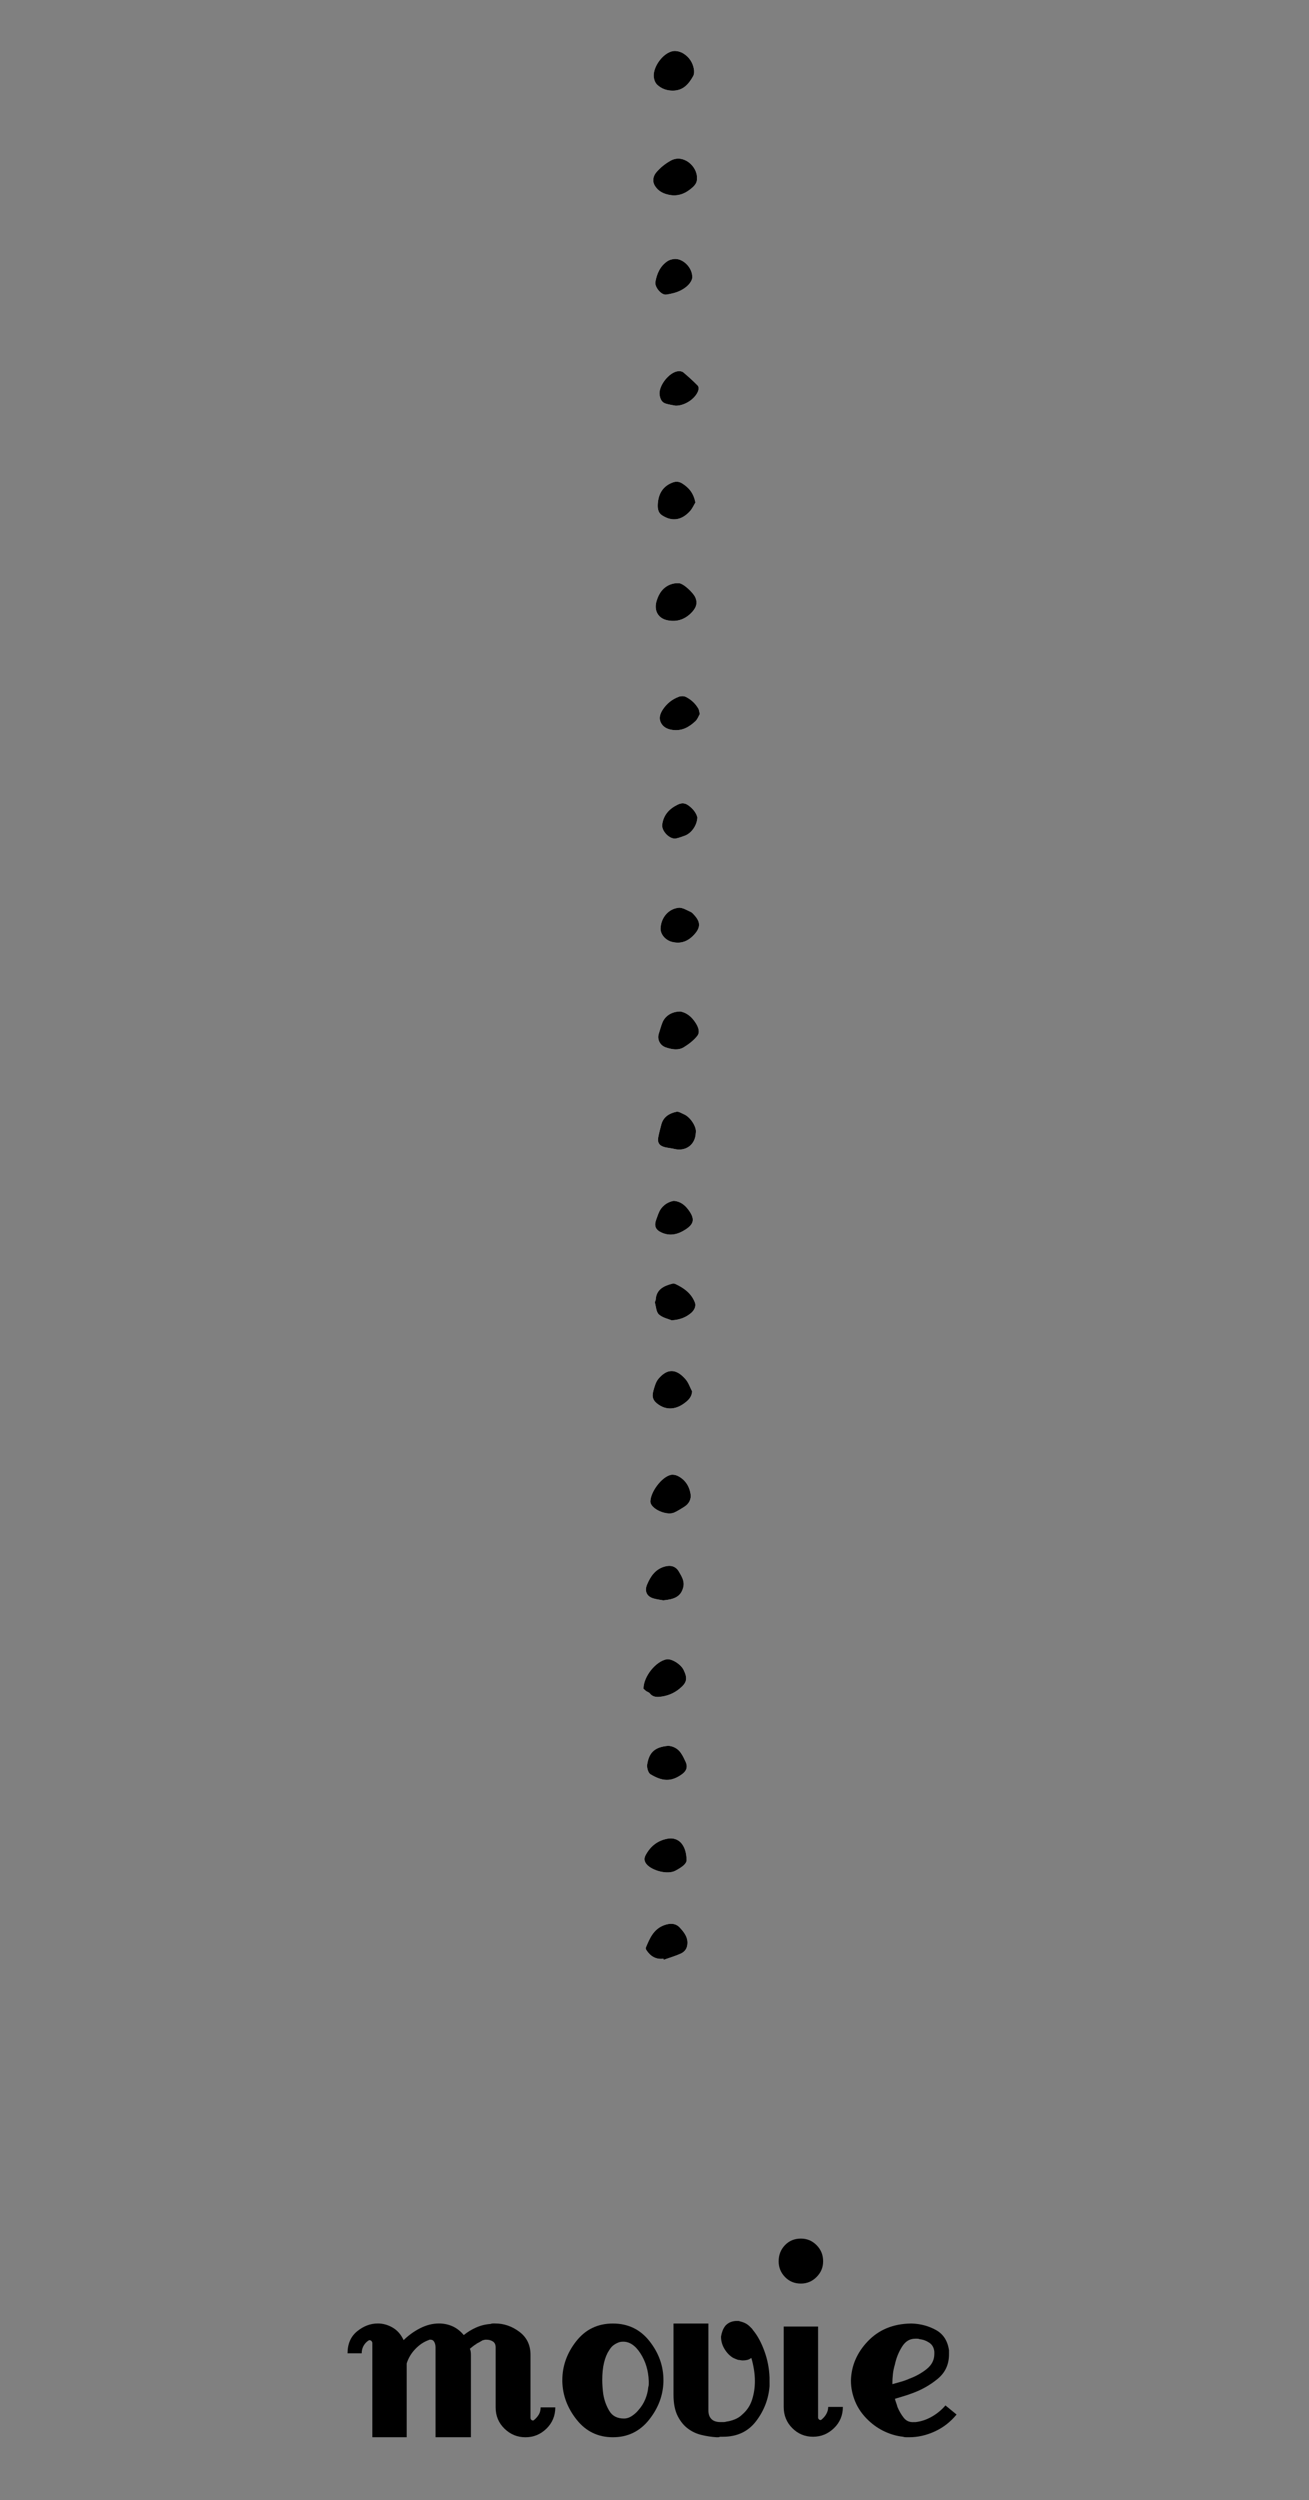 <?xml version="1.0" encoding="utf-8"?>
<!-- Generator: Adobe Illustrator 15.0.2, SVG Export Plug-In . SVG Version: 6.00 Build 0)  -->
<!DOCTYPE svg PUBLIC "-//W3C//DTD SVG 1.1//EN" "http://www.w3.org/Graphics/SVG/1.1/DTD/svg11.dtd">
<svg version="1.1" id="レイヤー_1" xmlns="http://www.w3.org/2000/svg" xmlns:xlink="http://www.w3.org/1999/xlink" x="0px"
	 y="0px" width="72.518px" height="138.482px" viewBox="0 0 72.518 138.482" enable-background="new 0 0 72.518 138.482"
	 xml:space="preserve">
<rect x="0" y="0" width="72.518" height="138.482" fill="#808080" stroke="none"/>
<g>
	<g>
		<g>
			<g>
				<path fill="#FFFFFF" d="M37.288,5.019c0.566-0.003,0.874-0.374,1.118-0.813c0.059-0.105,0.06-0.265,0.036-0.391
					c-0.066-0.361-0.27-0.659-0.574-0.85c-0.16-0.102-0.393-0.166-0.576-0.137c-0.556,0.087-1.133,0.879-1.071,1.442
					c0.016,0.147,0.083,0.321,0.187,0.419C36.647,4.919,36.952,5.025,37.288,5.019z M38.614,9.877
					c0.028-0.663-0.76-1.366-1.455-0.98c-0.303,0.167-0.592,0.398-0.811,0.664c-0.151,0.186-0.231,0.467-0.063,0.737
					c0.187,0.3,0.469,0.432,0.792,0.496c0.502,0.099,0.915-0.078,1.288-0.413C38.525,10.238,38.622,10.091,38.614,9.877z
					 M37.443,32.304c-0.051,0.011-0.161,0.023-0.264,0.06c-0.44,0.152-0.675,0.501-0.802,0.92c-0.163,0.538,0.083,0.966,0.587,1.073
					c0.499,0.107,0.938-0.025,1.299-0.374c0.25-0.242,0.428-0.523,0.25-0.905c-0.116-0.249-0.655-0.774-0.918-0.773
					C37.564,32.304,37.532,32.304,37.443,32.304z M35.649,93.538c0.027,0.024,0.08,0.083,0.141,0.128
					c0.068,0.05,0.166,0.071,0.214,0.134c0.139,0.181,0.331,0.21,0.528,0.192c0.414-0.038,0.792-0.184,1.115-0.449
					c0.413-0.338,0.459-0.567,0.227-1.043c-0.158-0.323-0.672-0.639-0.951-0.585C36.326,92.031,35.651,92.862,35.649,93.538z
					 M37.704,56.03c-0.482-0.005-0.861,0.241-1.01,0.624c-0.077,0.197-0.131,0.403-0.197,0.605
					c-0.103,0.319,0.071,0.654,0.395,0.761c0.337,0.111,0.688,0.179,1.002-0.017c0.268-0.167,0.532-0.37,0.728-0.613
					c0.167-0.208,0.075-0.467-0.068-0.703C38.336,56.33,38.047,56.098,37.704,56.03z M36.031,83.193
					c0.007,0.025,0.015,0.082,0.04,0.129c0.191,0.359,0.925,0.627,1.286,0.459c0.191-0.089,0.371-0.204,0.551-0.316
					c0.264-0.165,0.397-0.424,0.348-0.72c-0.073-0.436-0.305-0.792-0.715-0.993c-0.111-0.054-0.263-0.082-0.381-0.055
					C36.655,81.812,36.027,82.645,36.031,83.193z M38.546,62.756c0.066-0.313-0.291-0.88-0.662-1.035
					c-0.134-0.056-0.286-0.162-0.407-0.137c-0.39,0.083-0.723,0.273-0.839,0.699c-0.063,0.234-0.125,0.47-0.171,0.707
					c-0.058,0.3,0.058,0.478,0.357,0.553c0.175,0.044,0.357,0.056,0.532,0.099C37.993,63.797,38.518,63.409,38.546,62.756z
					 M37.212,73.135c0.469-0.032,0.787-0.169,1.057-0.391c0.177-0.145,0.313-0.375,0.224-0.605
					c-0.197-0.504-0.612-0.805-1.089-1.022c-0.052-0.023-0.127-0.02-0.184-0.005c-0.464,0.125-0.862,0.319-0.894,0.885
					c-0.003,0.054-0.055,0.112-0.043,0.157c0.061,0.228,0.071,0.524,0.221,0.658C36.712,72.997,37.03,73.058,37.212,73.135z
					 M38.037,103.032c-0.015-0.855-0.46-1.282-1.03-1.187c-0.566,0.095-0.973,0.415-1.24,0.917
					c-0.099,0.186-0.076,0.356,0.068,0.519c0.291,0.329,1.136,0.579,1.583,0.341C37.756,103.443,38.038,103.251,38.037,103.032z
					 M38.343,77.073c-0.119-0.227-0.201-0.486-0.365-0.674c-0.531-0.613-1.027-0.587-1.501-0.024
					c-0.148,0.176-0.216,0.434-0.28,0.665c-0.1,0.356-0.007,0.569,0.296,0.772c0.542,0.364,1.089,0.203,1.532-0.172
					C38.191,77.501,38.324,77.336,38.343,77.073z M36.756,108.497c0.003,0.02,0.007,0.04,0.011,0.06
					c0.316-0.111,0.641-0.204,0.945-0.342c0.173-0.078,0.315-0.218,0.357-0.438c0.082-0.43-0.158-0.731-0.411-1.006
					c-0.238-0.257-0.558-0.245-0.876-0.126c-0.577,0.217-0.79,0.728-1.003,1.237c-0.015,0.035,0.003,0.096,0.027,0.132
					C36.027,108.356,36.328,108.549,36.756,108.497z M38.524,27.835c-0.101-0.527-0.368-0.831-0.734-1.06
					c-0.159-0.1-0.324-0.121-0.514-0.053c-0.527,0.191-0.777,0.592-0.829,1.117c-0.025,0.251-0.02,0.542,0.233,0.706
					c0.565,0.366,1.091,0.264,1.536-0.223C38.357,28.171,38.442,27.968,38.524,27.835z M37.028,96.704
					c-0.729,0.064-1.063,0.338-1.173,1.035c-0.027,0.172,0.055,0.465,0.184,0.541c0.646,0.388,1.14,0.444,1.764-0.017
					c0.238-0.176,0.306-0.41,0.18-0.678c-0.076-0.163-0.154-0.328-0.256-0.477C37.558,96.863,37.314,96.731,37.028,96.704z
					 M36.596,51.413c-0.018,0.343,0.279,0.676,0.638,0.763c0.498,0.12,0.884-0.034,1.222-0.402c0.346-0.378,0.366-0.675,0.033-1.054
					c-0.067-0.076-0.137-0.166-0.225-0.205c-0.216-0.097-0.453-0.252-0.665-0.23C37.023,50.343,36.626,50.833,36.596,51.413z
					 M38.768,39.55c-0.035-0.138-0.039-0.222-0.075-0.287c-0.167-0.293-0.408-0.519-0.707-0.663
					c-0.104-0.051-0.267-0.048-0.379-0.006c-0.372,0.14-0.672,0.377-0.896,0.72c-0.148,0.229-0.219,0.474-0.104,0.707
					c0.12,0.244,0.343,0.368,0.639,0.41c0.531,0.075,0.929-0.152,1.284-0.488C38.646,39.833,38.703,39.66,38.768,39.55z
					 M36.748,88.647c0.583-0.057,0.98-0.188,1.109-0.744c0.075-0.329-0.1-0.595-0.252-0.856c-0.173-0.296-0.467-0.366-0.795-0.268
					c-0.514,0.152-0.77,0.538-0.962,0.991c-0.157,0.369-0.015,0.672,0.371,0.775C36.406,88.597,36.602,88.619,36.748,88.647z
					 M37.433,22.473c0.512,0.004,1.094-0.391,1.247-0.826c0.029-0.084,0.029-0.229-0.022-0.282c-0.254-0.26-0.524-0.507-0.804-0.74
					c-0.068-0.057-0.196-0.073-0.291-0.063c-0.497,0.055-1.091,0.816-1.021,1.31c0.029,0.208,0.107,0.41,0.327,0.48
					C37.068,22.416,37.28,22.442,37.433,22.473z M38.353,15.38c0.017-0.582-0.555-1.101-1.035-1.031
					c-0.12,0.018-0.25,0.055-0.348,0.122c-0.399,0.273-0.581,0.685-0.663,1.146c-0.05,0.279,0.327,0.741,0.6,0.701
					c0.281-0.041,0.574-0.11,0.823-0.241C38.041,15.915,38.305,15.67,38.353,15.38z M37.325,66.518
					c-0.29,0.053-0.547,0.205-0.719,0.452c-0.118,0.17-0.177,0.383-0.251,0.58c-0.134,0.358-0.038,0.579,0.312,0.73
					c0.472,0.206,0.902,0.088,1.311-0.177c0.436-0.281,0.518-0.544,0.239-0.975C38.018,66.82,37.754,66.553,37.325,66.518z
					 M38.634,45.281c-0.059-0.247-0.242-0.487-0.505-0.676c-0.185-0.132-0.366-0.141-0.573-0.042
					c-0.475,0.228-0.795,0.566-0.869,1.108c-0.047,0.354,0.412,0.833,0.759,0.771c0.16-0.027,0.313-0.094,0.469-0.146
					C38.285,46.173,38.612,45.744,38.634,45.281z"/>
				<path d="M37.288,5.019c-0.336,0.006-0.642-0.1-0.881-0.328c-0.104-0.098-0.17-0.271-0.187-0.419
					c-0.062-0.563,0.515-1.355,1.071-1.442c0.184-0.029,0.416,0.035,0.576,0.137c0.305,0.19,0.508,0.488,0.574,0.85
					c0.023,0.126,0.022,0.285-0.036,0.391C38.162,4.645,37.855,5.016,37.288,5.019z"/>
				<path d="M38.613,9.877c0.01,0.214-0.088,0.36-0.248,0.504c-0.373,0.335-0.786,0.512-1.288,0.413
					c-0.323-0.064-0.604-0.196-0.792-0.496c-0.168-0.271-0.088-0.552,0.063-0.737c0.218-0.266,0.508-0.497,0.811-0.664
					C37.854,8.511,38.642,9.214,38.613,9.877z"/>
				<path d="M37.443,32.304c0.09,0,0.121,0,0.152,0c0.263-0.001,0.802,0.524,0.918,0.773c0.178,0.382,0,0.663-0.25,0.905
					c-0.36,0.349-0.8,0.481-1.299,0.374c-0.504-0.107-0.75-0.535-0.587-1.073c0.127-0.419,0.362-0.768,0.802-0.92
					C37.281,32.327,37.392,32.315,37.443,32.304z"/>
				<path d="M35.649,93.538c0.002-0.677,0.678-1.507,1.272-1.623c0.279-0.054,0.793,0.262,0.951,0.585
					c0.232,0.476,0.187,0.705-0.227,1.043c-0.322,0.266-0.701,0.411-1.115,0.449c-0.197,0.018-0.389-0.012-0.528-0.192
					c-0.048-0.063-0.146-0.084-0.214-0.134C35.728,93.621,35.676,93.563,35.649,93.538z"/>
				<path d="M37.704,56.03c0.343,0.068,0.632,0.301,0.85,0.657c0.144,0.236,0.235,0.495,0.068,0.703
					c-0.195,0.243-0.46,0.446-0.728,0.613c-0.313,0.195-0.665,0.128-1.002,0.017c-0.324-0.106-0.498-0.441-0.395-0.761
					c0.065-0.202,0.12-0.408,0.197-0.605C36.843,56.271,37.222,56.025,37.704,56.03z"/>
				<path d="M36.031,83.193c-0.004-0.548,0.625-1.381,1.129-1.496c0.118-0.027,0.27,0.001,0.381,0.055
					c0.41,0.201,0.642,0.558,0.715,0.993c0.05,0.296-0.084,0.555-0.348,0.72c-0.18,0.112-0.359,0.228-0.551,0.316
					c-0.361,0.168-1.095-0.1-1.286-0.459C36.045,83.275,36.038,83.218,36.031,83.193z"/>
				<path d="M38.546,62.756c-0.028,0.653-0.553,1.041-1.189,0.886c-0.175-0.043-0.357-0.055-0.532-0.099
					c-0.299-0.075-0.416-0.253-0.357-0.553c0.046-0.237,0.107-0.473,0.171-0.707c0.116-0.426,0.449-0.616,0.839-0.699
					c0.121-0.025,0.273,0.081,0.407,0.137C38.255,61.876,38.613,62.444,38.546,62.756z"/>
				<path d="M37.212,73.135c-0.183-0.077-0.5-0.138-0.708-0.323c-0.15-0.134-0.16-0.431-0.221-0.658
					c-0.012-0.045,0.04-0.104,0.043-0.157c0.032-0.565,0.43-0.76,0.894-0.885c0.057-0.015,0.132-0.019,0.184,0.005
					c0.477,0.218,0.892,0.519,1.089,1.022c0.09,0.23-0.047,0.461-0.224,0.605C37.999,72.966,37.681,73.103,37.212,73.135z"/>
				<path d="M38.037,103.032c0.001,0.219-0.281,0.41-0.619,0.59c-0.447,0.238-1.292-0.012-1.583-0.341
					c-0.144-0.162-0.167-0.333-0.068-0.519c0.268-0.502,0.674-0.822,1.24-0.917C37.577,101.75,38.023,102.177,38.037,103.032z"/>
				<path d="M38.343,77.073c-0.019,0.263-0.152,0.428-0.318,0.567c-0.443,0.375-0.99,0.536-1.532,0.172
					c-0.303-0.203-0.396-0.416-0.296-0.772c0.064-0.231,0.132-0.489,0.28-0.665c0.474-0.563,0.97-0.589,1.501,0.024
					C38.142,76.587,38.224,76.847,38.343,77.073z"/>
				<path d="M36.756,108.497c-0.428,0.052-0.729-0.142-0.95-0.483c-0.023-0.036-0.042-0.097-0.027-0.132
					c0.213-0.51,0.426-1.021,1.003-1.237c0.318-0.119,0.638-0.131,0.876,0.126c0.253,0.274,0.493,0.576,0.411,1.006
					c-0.042,0.221-0.185,0.36-0.357,0.438c-0.305,0.138-0.629,0.23-0.945,0.342C36.763,108.537,36.759,108.517,36.756,108.497z"/>
				<path d="M38.524,27.835c-0.082,0.133-0.167,0.336-0.308,0.488c-0.445,0.486-0.971,0.589-1.536,0.223
					c-0.253-0.164-0.258-0.455-0.233-0.706c0.052-0.525,0.302-0.926,0.829-1.117c0.189-0.068,0.354-0.047,0.514,0.053
					C38.156,27.004,38.423,27.308,38.524,27.835z"/>
				<path d="M37.028,96.704c0.286,0.026,0.53,0.158,0.698,0.405c0.102,0.148,0.18,0.313,0.256,0.477
					c0.126,0.268,0.059,0.502-0.18,0.678c-0.624,0.461-1.118,0.404-1.764,0.017c-0.128-0.076-0.211-0.369-0.184-0.541
					C35.964,97.042,36.298,96.769,37.028,96.704z"/>
				<path d="M36.596,51.413c0.03-0.58,0.427-1.07,1.003-1.129c0.212-0.021,0.449,0.134,0.665,0.23
					c0.088,0.039,0.157,0.129,0.225,0.205c0.333,0.379,0.313,0.676-0.033,1.054c-0.338,0.368-0.724,0.522-1.222,0.402
					C36.875,52.089,36.578,51.756,36.596,51.413z"/>
				<path d="M38.768,39.55c-0.064,0.11-0.122,0.283-0.237,0.393c-0.355,0.336-0.753,0.563-1.284,0.488
					c-0.296-0.042-0.52-0.166-0.639-0.41c-0.115-0.233-0.044-0.478,0.104-0.707c0.224-0.343,0.523-0.58,0.896-0.72
					c0.112-0.042,0.274-0.045,0.379,0.006c0.299,0.145,0.54,0.37,0.707,0.663C38.729,39.328,38.733,39.412,38.768,39.55z"/>
				<path d="M36.748,88.647c-0.146-0.027-0.341-0.05-0.529-0.102c-0.386-0.104-0.528-0.406-0.371-0.775
					c0.193-0.453,0.448-0.839,0.962-0.991c0.328-0.099,0.622-0.028,0.795,0.268c0.152,0.262,0.327,0.527,0.252,0.856
					C37.728,88.459,37.331,88.59,36.748,88.647z"/>
				<path d="M37.433,22.473c-0.153-0.031-0.365-0.057-0.564-0.121c-0.22-0.07-0.297-0.272-0.327-0.48
					c-0.07-0.493,0.524-1.255,1.021-1.31c0.095-0.011,0.223,0.006,0.291,0.063c0.279,0.233,0.55,0.48,0.804,0.74
					c0.052,0.053,0.052,0.198,0.022,0.282C38.527,22.082,37.945,22.477,37.433,22.473z"/>
				<path d="M38.353,15.38c-0.048,0.29-0.312,0.535-0.622,0.697c-0.249,0.131-0.542,0.2-0.823,0.241
					c-0.273,0.04-0.65-0.422-0.6-0.701c0.082-0.462,0.263-0.873,0.663-1.146c0.098-0.067,0.228-0.104,0.348-0.122
					C37.798,14.28,38.369,14.798,38.353,15.38z"/>
				<path d="M37.325,66.518c0.429,0.035,0.692,0.302,0.893,0.611c0.278,0.431,0.196,0.693-0.239,0.975
					c-0.409,0.265-0.839,0.383-1.311,0.177c-0.35-0.151-0.446-0.372-0.312-0.73c0.074-0.197,0.133-0.41,0.251-0.58
					C36.779,66.723,37.035,66.571,37.325,66.518z"/>
				<path d="M38.634,45.281c-0.022,0.464-0.349,0.893-0.719,1.017c-0.155,0.052-0.309,0.118-0.469,0.146
					c-0.348,0.062-0.807-0.417-0.759-0.771c0.074-0.542,0.394-0.881,0.869-1.108c0.207-0.099,0.389-0.09,0.573,0.042
					C38.392,44.793,38.575,45.033,38.634,45.281z"/>
			</g>
		</g>
	</g>
	<g>
		<path d="M30.272,134.529c-0.327,0.317-0.714,0.476-1.162,0.476s-0.835-0.158-1.162-0.476c-0.326-0.317-0.489-0.71-0.489-1.177
			v-3.332c0-0.148-0.052-0.256-0.154-0.321s-0.22-0.099-0.351-0.099c-0.019,0-0.042,0-0.069,0c-0.028,0-0.061,0.01-0.099,0.028
			c0-0.019-0.037-0.005-0.111,0.042c-0.075,0.047-0.168,0.098-0.28,0.154c0,0.019-0.01,0.027-0.028,0.027
			c-0.093,0.057-0.205,0.141-0.336,0.252c0.019,0.038,0.032,0.084,0.042,0.141c0.01,0.056,0.015,0.121,0.015,0.195v4.564h-1.96
			v-4.984c0-0.111-0.024-0.21-0.07-0.294c-0.047-0.084-0.117-0.126-0.21-0.126c-0.019,0-0.033,0-0.042,0
			c-0.01,0-0.033,0.01-0.07,0.028c-0.262,0.094-0.504,0.257-0.728,0.49c-0.225,0.233-0.383,0.499-0.477,0.798v4.088h-1.903v-5.236
			c0-0.018-0.01-0.037-0.028-0.056c0-0.019-0.014-0.037-0.042-0.056s-0.061-0.028-0.098-0.028H20.43c0,0.019-0.01,0.028-0.028,0.028
			c-0.111,0.074-0.2,0.173-0.266,0.294s-0.098,0.257-0.098,0.405h-0.784c0-0.521,0.177-0.928,0.531-1.218
			c0.354-0.289,0.737-0.434,1.148-0.434c0.28,0,0.551,0.074,0.812,0.224c0.262,0.149,0.467,0.383,0.616,0.7
			c0.262-0.261,0.564-0.48,0.91-0.658c0.346-0.177,0.695-0.266,1.05-0.266c0.262,0,0.509,0.052,0.742,0.153
			c0.233,0.104,0.443,0.267,0.63,0.49c0.205-0.168,0.435-0.308,0.687-0.42s0.518-0.177,0.798-0.196
			c0.037-0.018,0.079-0.027,0.126-0.027c0.046,0,0.088,0,0.126,0c0.485,0,0.933,0.153,1.344,0.462
			c0.41,0.308,0.616,0.732,0.616,1.273v3.5c0,0.038,0.014,0.07,0.042,0.099c0.028,0.027,0.061,0.042,0.098,0.042
			c0.019,0,0.037-0.01,0.057-0.028c0.111-0.093,0.2-0.196,0.266-0.308c0.065-0.112,0.098-0.242,0.098-0.393h0.813
			C30.762,133.819,30.598,134.211,30.272,134.529z"/>
		<path d="M36.754,131.882c0,0.01,0,0.023,0,0.042c-0.02,0.766-0.285,1.47-0.798,2.114c-0.514,0.644-1.182,0.966-2.002,0.966
			c-0.822,0-1.489-0.322-2.003-0.966c-0.513-0.645-0.779-1.349-0.798-2.114c0-0.019,0-0.032,0-0.042c0-0.009,0-0.023,0-0.042
			c0-0.784,0.257-1.502,0.771-2.156c0.513-0.653,1.189-0.979,2.03-0.979c0.84,0,1.516,0.326,2.029,0.979
			c0.514,0.654,0.771,1.372,0.771,2.156C36.754,131.859,36.754,131.873,36.754,131.882z M35.746,132.905
			c0.093-0.225,0.148-0.448,0.168-0.673c0.018-0.056,0.027-0.111,0.027-0.168c0-0.056,0-0.111,0-0.168
			c-0.019-0.578-0.173-1.092-0.462-1.54c-0.289-0.447-0.621-0.662-0.994-0.644c-0.037,0-0.079,0.005-0.126,0.014
			c-0.047,0.01-0.089,0.024-0.126,0.042c-0.094,0.038-0.182,0.089-0.266,0.154s-0.164,0.164-0.238,0.294
			c-0.112,0.168-0.2,0.388-0.266,0.658s-0.099,0.593-0.099,0.966c0,0.112,0.005,0.238,0.015,0.378
			c0.009,0.14,0.023,0.275,0.042,0.406c0.056,0.336,0.168,0.644,0.336,0.924s0.438,0.42,0.812,0.42c0.149,0,0.294-0.046,0.435-0.14
			c0.14-0.094,0.256-0.196,0.35-0.309C35.522,133.334,35.653,133.128,35.746,132.905z"/>
		<path d="M42.633,132.05c0,0.047,0,0.089,0,0.126c-0.056,0.71-0.304,1.354-0.742,1.932c-0.438,0.579-1.05,0.868-1.834,0.868
			c-0.019,0-0.047,0-0.084,0s-0.065,0-0.084,0c-0.037,0.02-0.07,0.028-0.098,0.028c-0.028,0-0.061,0-0.099,0
			c-0.279-0.019-0.555-0.061-0.825-0.126c-0.271-0.065-0.509-0.173-0.714-0.322c-0.243-0.168-0.444-0.405-0.603-0.714
			c-0.159-0.308-0.238-0.704-0.238-1.189v-3.948h1.933v4.815c0,0.206,0.056,0.364,0.168,0.477c0.111,0.111,0.279,0.168,0.504,0.168
			c0.056,0,0.112,0,0.168,0s0.112-0.01,0.168-0.028c0.149-0.019,0.303-0.061,0.462-0.126c0.158-0.065,0.294-0.154,0.406-0.266
			c0.261-0.225,0.443-0.499,0.546-0.826c0.103-0.326,0.154-0.667,0.154-1.022c0-0.224-0.02-0.447-0.057-0.672
			c-0.037-0.224-0.084-0.429-0.14-0.616c-0.075,0.057-0.149,0.094-0.225,0.112c-0.074,0.019-0.158,0.028-0.252,0.028
			c-0.037,0-0.079-0.005-0.126-0.014c-0.047-0.01-0.089-0.015-0.126-0.015c-0.056-0.019-0.107-0.037-0.153-0.056
			c-0.047-0.019-0.089-0.037-0.126-0.057c-0.188-0.111-0.346-0.274-0.477-0.489s-0.195-0.443-0.195-0.687
			c0.018-0.111,0.046-0.219,0.084-0.321c0.037-0.103,0.093-0.201,0.168-0.295c0.093-0.093,0.19-0.158,0.294-0.195
			c0.102-0.037,0.21-0.057,0.321-0.057c0.037,0,0.07,0,0.099,0c0.027,0,0.061,0.01,0.098,0.028c0.093,0.019,0.187,0.052,0.28,0.098
			c0.093,0.047,0.177,0.108,0.252,0.183c0.019,0.019,0.037,0.037,0.056,0.056s0.037,0.038,0.057,0.057
			c0.018,0.019,0.032,0.037,0.042,0.056c0.009,0.019,0.022,0.037,0.042,0.056c0.242,0.299,0.447,0.682,0.615,1.148
			s0.262,0.952,0.28,1.456c0,0.037,0,0.069,0,0.098s0,0.061,0,0.098C42.633,131.952,42.633,132.004,42.633,132.05z"/>
		<path d="M45.238,126.128c-0.243,0.243-0.532,0.364-0.868,0.364c-0.354,0-0.649-0.121-0.882-0.364
			c-0.234-0.242-0.351-0.532-0.351-0.868c0-0.354,0.116-0.653,0.351-0.896c0.232-0.243,0.527-0.364,0.882-0.364
			c0.336,0,0.625,0.121,0.868,0.364c0.242,0.242,0.363,0.541,0.363,0.896C45.601,125.596,45.48,125.886,45.238,126.128z
			 M46.203,134.5c-0.327,0.317-0.714,0.476-1.162,0.476s-0.831-0.158-1.148-0.476s-0.476-0.709-0.476-1.176v-4.452h1.904v5.04
			c0,0.037,0.014,0.069,0.042,0.098c0.027,0.028,0.061,0.042,0.098,0.042c0.019,0,0.037-0.009,0.056-0.028
			c0.112-0.093,0.201-0.2,0.267-0.321s0.098-0.247,0.098-0.378h0.813C46.694,133.791,46.53,134.183,46.203,134.5z"/>
		<path d="M51.789,134.682c-0.467,0.215-0.942,0.322-1.428,0.322c-0.056,0-0.112,0-0.168,0s-0.112-0.009-0.168-0.028
			c-0.336-0.037-0.668-0.13-0.994-0.279c-0.327-0.149-0.63-0.354-0.91-0.616c-0.336-0.317-0.583-0.667-0.742-1.05
			c-0.158-0.383-0.237-0.771-0.237-1.162c0.019-0.821,0.331-1.55,0.938-2.185c0.606-0.634,1.396-0.961,2.366-0.979
			c0.019,0,0.032,0,0.042,0c0.009,0,0.023,0,0.042,0c0.485,0.019,0.929,0.14,1.33,0.364c0.401,0.224,0.639,0.598,0.714,1.119
			c0,0.02,0,0.038,0,0.057s0,0.037,0,0.056s0,0.038,0,0.056c0,0.02,0,0.038,0,0.057c0,0.56-0.21,1.013-0.63,1.357
			c-0.42,0.346-0.892,0.612-1.414,0.799c-0.149,0.056-0.299,0.107-0.448,0.153c-0.149,0.047-0.289,0.089-0.42,0.126l-0.084,0.028
			c0.019,0.075,0.042,0.149,0.07,0.224c0.028,0.075,0.051,0.15,0.07,0.225c0.093,0.224,0.21,0.425,0.35,0.602
			c0.14,0.178,0.331,0.257,0.574,0.238c0.019,0,0.032,0,0.042,0c0.009,0,0.022,0,0.042,0c0.317-0.037,0.62-0.141,0.91-0.309
			c0.289-0.168,0.536-0.373,0.741-0.615l0.616,0.504C52.657,134.155,52.256,134.468,51.789,134.682z M51.482,129.768
			c-0.168-0.111-0.346-0.177-0.532-0.195c-0.037-0.019-0.079-0.028-0.126-0.028s-0.089,0-0.126,0c-0.299,0-0.542,0.149-0.728,0.448
			c-0.188,0.299-0.318,0.625-0.393,0.979c-0.056,0.188-0.094,0.369-0.112,0.546c-0.019,0.178-0.027,0.332-0.027,0.462
			c0,0.02,0,0.033,0,0.042c0,0.01,0,0.024,0,0.042c0.13-0.037,0.28-0.079,0.448-0.126c0.168-0.046,0.336-0.106,0.504-0.182
			c0.354-0.13,0.672-0.308,0.951-0.532c0.28-0.224,0.421-0.504,0.421-0.84c0-0.019,0-0.037,0-0.056s0-0.037,0-0.057
			C51.742,130.048,51.65,129.88,51.482,129.768z"/>
	</g>
</g>
</svg>

